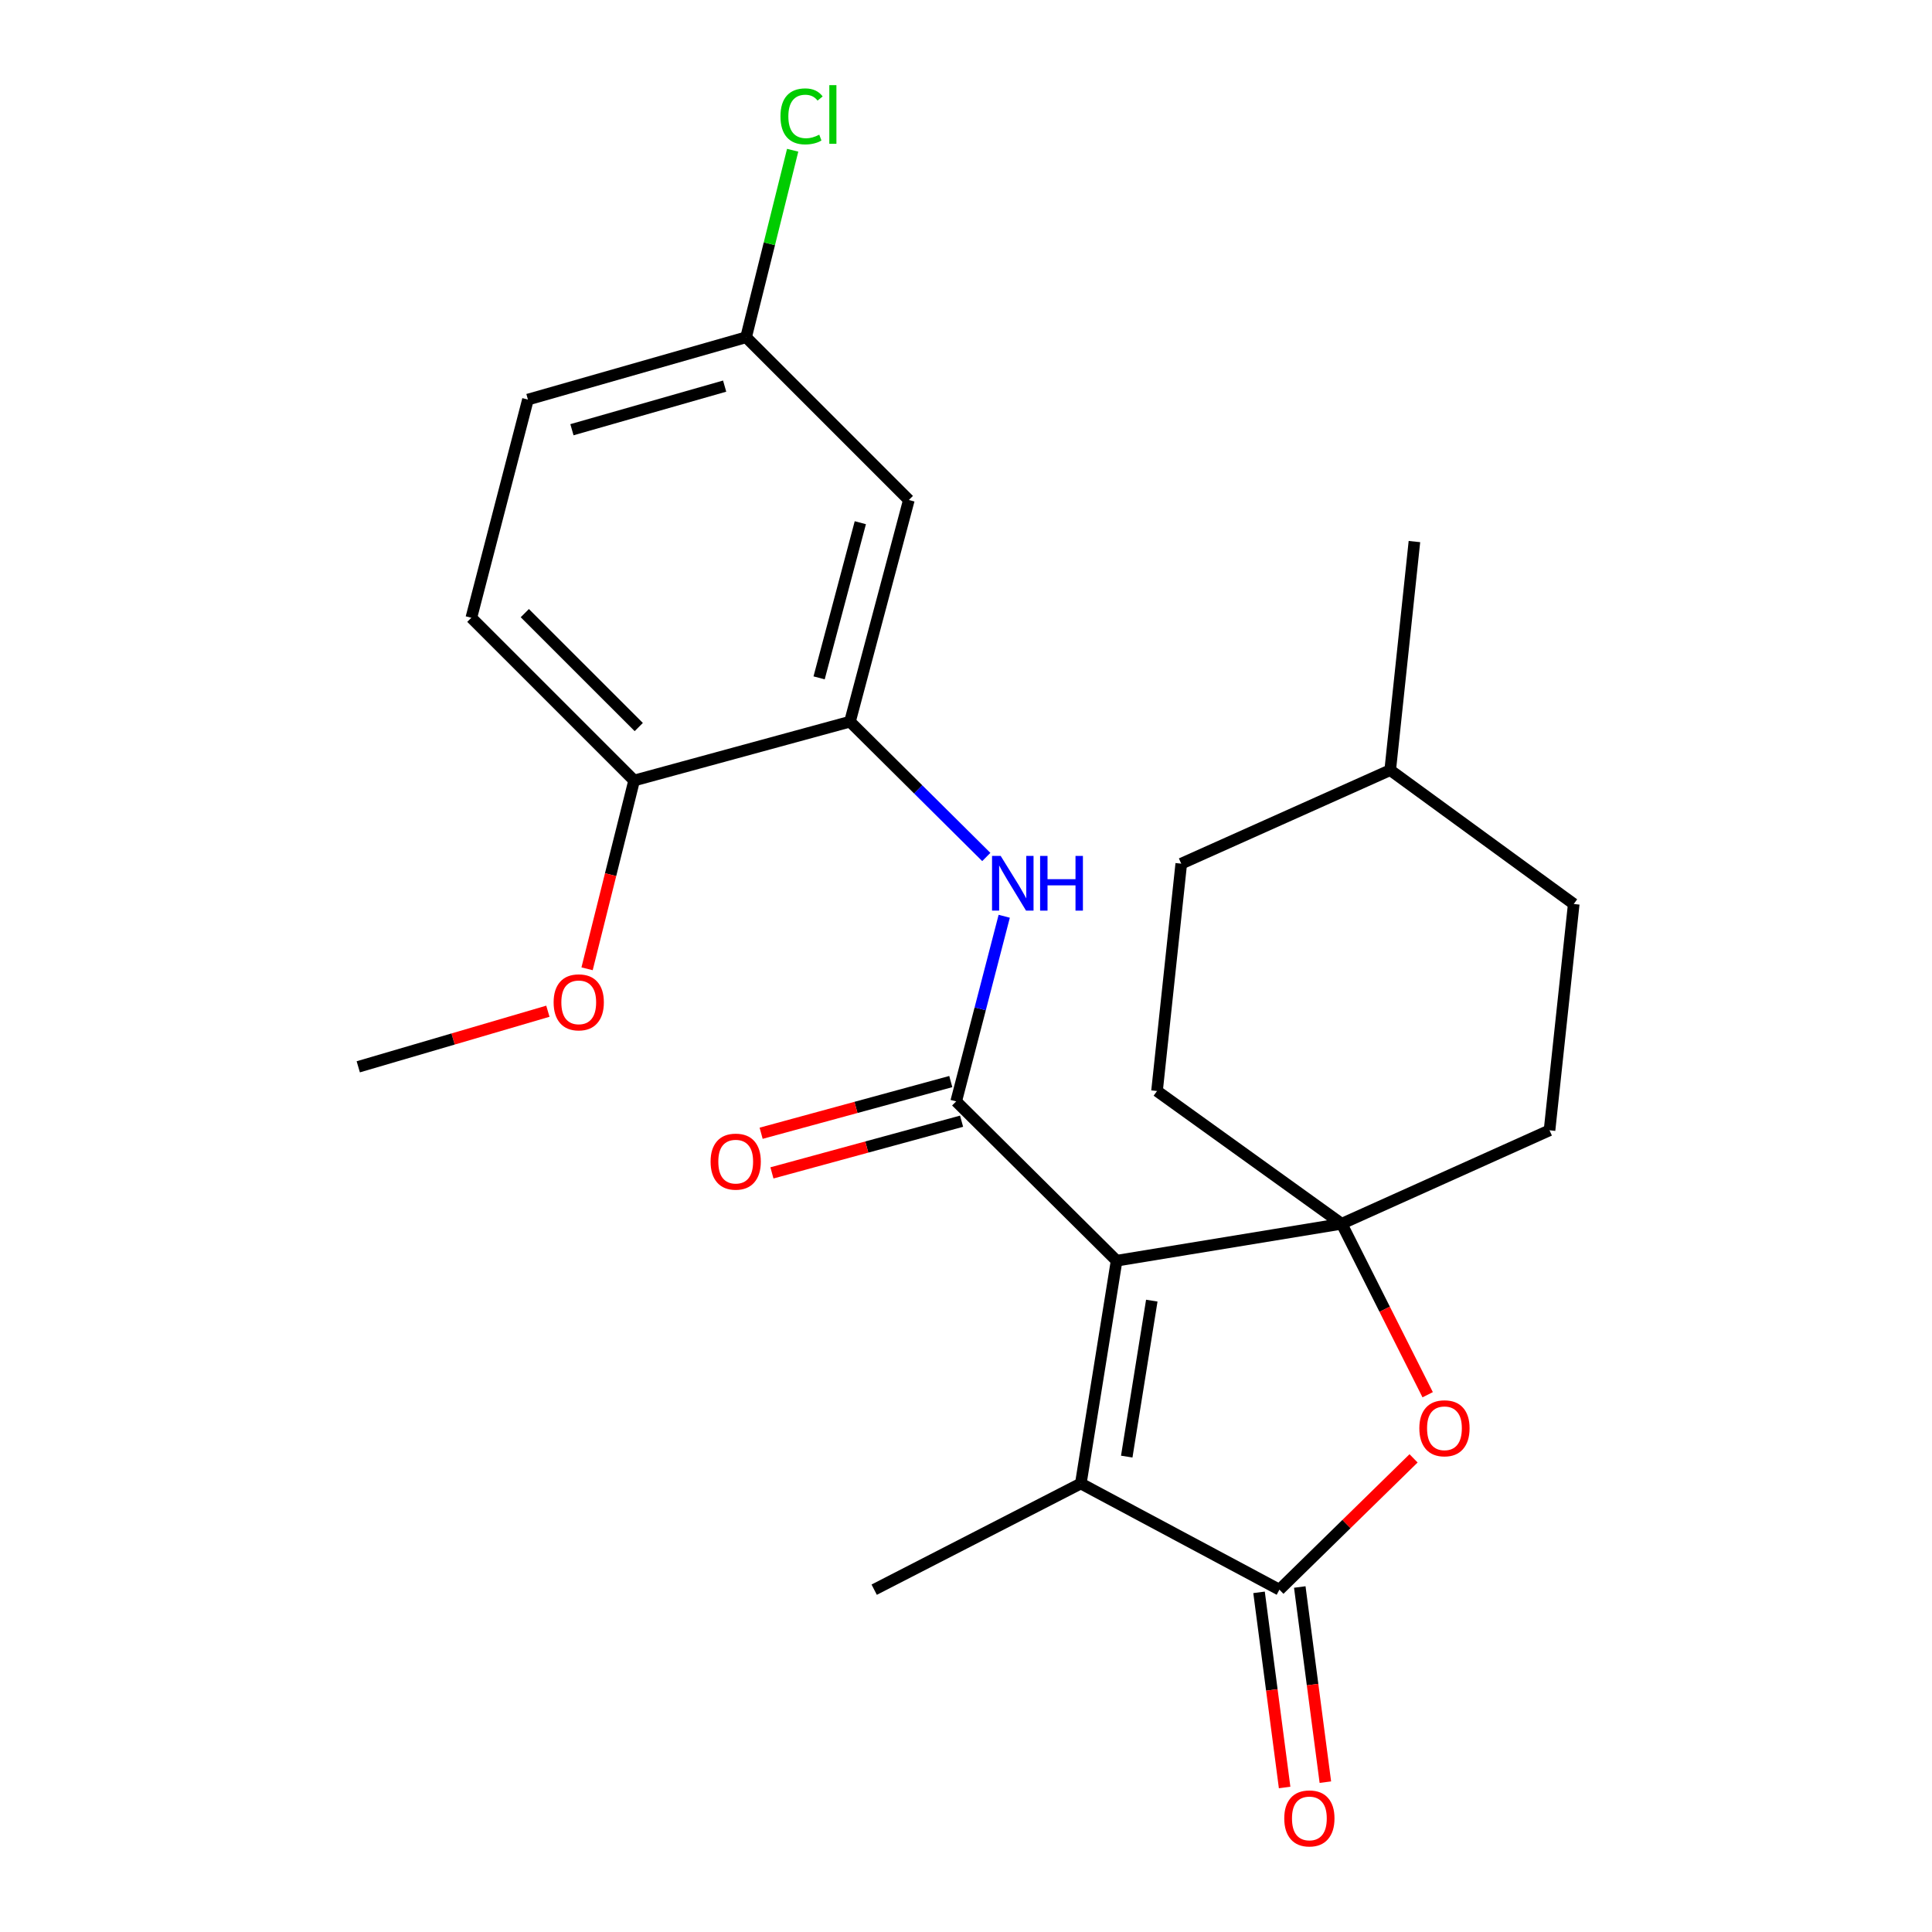 <?xml version='1.0' encoding='iso-8859-1'?>
<svg version='1.1' baseProfile='full'
              xmlns='http://www.w3.org/2000/svg'
                      xmlns:rdkit='http://www.rdkit.org/xml'
                      xmlns:xlink='http://www.w3.org/1999/xlink'
                  xml:space='preserve'
width='1000px' height='1000px' viewBox='0 0 1000 1000'>
<!-- END OF HEADER -->
<rect style='opacity:1.0;fill:#FFFFFF;stroke:none' width='1000' height='1000' x='0' y='0'> </rect>
<path class='bond-0' d='M 577.951,652.537 L 694.457,633.424' style='fill:none;fill-rule:evenodd;stroke:#000000;stroke-width:6px;stroke-linecap:butt;stroke-linejoin:miter;stroke-opacity:1' />
<path class='bond-1' d='M 577.951,652.537 L 494.921,570.074' style='fill:none;fill-rule:evenodd;stroke:#000000;stroke-width:6px;stroke-linecap:butt;stroke-linejoin:miter;stroke-opacity:1' />
<path class='bond-2' d='M 577.951,652.537 L 559.429,767.862' style='fill:none;fill-rule:evenodd;stroke:#000000;stroke-width:6px;stroke-linecap:butt;stroke-linejoin:miter;stroke-opacity:1' />
<path class='bond-2' d='M 596.166,673.207 L 583.2,753.935' style='fill:none;fill-rule:evenodd;stroke:#000000;stroke-width:6px;stroke-linecap:butt;stroke-linejoin:miter;stroke-opacity:1' />
<path class='bond-4' d='M 694.457,633.424 L 716.708,677.669' style='fill:none;fill-rule:evenodd;stroke:#000000;stroke-width:6px;stroke-linecap:butt;stroke-linejoin:miter;stroke-opacity:1' />
<path class='bond-4' d='M 716.708,677.669 L 738.959,721.913' style='fill:none;fill-rule:evenodd;stroke:#FF0000;stroke-width:6px;stroke-linecap:butt;stroke-linejoin:miter;stroke-opacity:1' />
<path class='bond-10' d='M 694.457,633.424 L 802.034,585.04' style='fill:none;fill-rule:evenodd;stroke:#000000;stroke-width:6px;stroke-linecap:butt;stroke-linejoin:miter;stroke-opacity:1' />
<path class='bond-11' d='M 694.457,633.424 L 598.871,564.711' style='fill:none;fill-rule:evenodd;stroke:#000000;stroke-width:6px;stroke-linecap:butt;stroke-linejoin:miter;stroke-opacity:1' />
<path class='bond-5' d='M 494.921,570.074 L 507.353,522.166' style='fill:none;fill-rule:evenodd;stroke:#000000;stroke-width:6px;stroke-linecap:butt;stroke-linejoin:miter;stroke-opacity:1' />
<path class='bond-5' d='M 507.353,522.166 L 519.785,474.257' style='fill:none;fill-rule:evenodd;stroke:#0000FF;stroke-width:6px;stroke-linecap:butt;stroke-linejoin:miter;stroke-opacity:1' />
<path class='bond-8' d='M 492.125,559.816 L 443.043,573.193' style='fill:none;fill-rule:evenodd;stroke:#000000;stroke-width:6px;stroke-linecap:butt;stroke-linejoin:miter;stroke-opacity:1' />
<path class='bond-8' d='M 443.043,573.193 L 393.962,586.57' style='fill:none;fill-rule:evenodd;stroke:#FF0000;stroke-width:6px;stroke-linecap:butt;stroke-linejoin:miter;stroke-opacity:1' />
<path class='bond-8' d='M 497.716,580.331 L 448.634,593.707' style='fill:none;fill-rule:evenodd;stroke:#000000;stroke-width:6px;stroke-linecap:butt;stroke-linejoin:miter;stroke-opacity:1' />
<path class='bond-8' d='M 448.634,593.707 L 399.553,607.084' style='fill:none;fill-rule:evenodd;stroke:#FF0000;stroke-width:6px;stroke-linecap:butt;stroke-linejoin:miter;stroke-opacity:1' />
<path class='bond-3' d='M 559.429,767.862 L 662.221,822.814' style='fill:none;fill-rule:evenodd;stroke:#000000;stroke-width:6px;stroke-linecap:butt;stroke-linejoin:miter;stroke-opacity:1' />
<path class='bond-15' d='M 559.429,767.862 L 452.478,822.814' style='fill:none;fill-rule:evenodd;stroke:#000000;stroke-width:6px;stroke-linecap:butt;stroke-linejoin:miter;stroke-opacity:1' />
<path class='bond-9' d='M 651.68,824.196 L 658.301,874.701' style='fill:none;fill-rule:evenodd;stroke:#000000;stroke-width:6px;stroke-linecap:butt;stroke-linejoin:miter;stroke-opacity:1' />
<path class='bond-9' d='M 658.301,874.701 L 664.921,925.206' style='fill:none;fill-rule:evenodd;stroke:#FF0000;stroke-width:6px;stroke-linecap:butt;stroke-linejoin:miter;stroke-opacity:1' />
<path class='bond-9' d='M 672.762,821.432 L 679.383,871.937' style='fill:none;fill-rule:evenodd;stroke:#000000;stroke-width:6px;stroke-linecap:butt;stroke-linejoin:miter;stroke-opacity:1' />
<path class='bond-9' d='M 679.383,871.937 L 686.004,922.443' style='fill:none;fill-rule:evenodd;stroke:#FF0000;stroke-width:6px;stroke-linecap:butt;stroke-linejoin:miter;stroke-opacity:1' />
<path class='bond-24' d='M 662.221,822.814 L 696.941,788.829' style='fill:none;fill-rule:evenodd;stroke:#000000;stroke-width:6px;stroke-linecap:butt;stroke-linejoin:miter;stroke-opacity:1' />
<path class='bond-24' d='M 696.941,788.829 L 731.66,754.843' style='fill:none;fill-rule:evenodd;stroke:#FF0000;stroke-width:6px;stroke-linecap:butt;stroke-linejoin:miter;stroke-opacity:1' />
<path class='bond-6' d='M 510.507,443.575 L 475.226,408.556' style='fill:none;fill-rule:evenodd;stroke:#0000FF;stroke-width:6px;stroke-linecap:butt;stroke-linejoin:miter;stroke-opacity:1' />
<path class='bond-6' d='M 475.226,408.556 L 439.945,373.537' style='fill:none;fill-rule:evenodd;stroke:#000000;stroke-width:6px;stroke-linecap:butt;stroke-linejoin:miter;stroke-opacity:1' />
<path class='bond-7' d='M 439.945,373.537 L 470.422,258.803' style='fill:none;fill-rule:evenodd;stroke:#000000;stroke-width:6px;stroke-linecap:butt;stroke-linejoin:miter;stroke-opacity:1' />
<path class='bond-7' d='M 423.967,350.869 L 445.3,270.554' style='fill:none;fill-rule:evenodd;stroke:#000000;stroke-width:6px;stroke-linecap:butt;stroke-linejoin:miter;stroke-opacity:1' />
<path class='bond-12' d='M 439.945,373.537 L 328.223,403.99' style='fill:none;fill-rule:evenodd;stroke:#000000;stroke-width:6px;stroke-linecap:butt;stroke-linejoin:miter;stroke-opacity:1' />
<path class='bond-14' d='M 470.422,258.803 L 386.175,174.568' style='fill:none;fill-rule:evenodd;stroke:#000000;stroke-width:6px;stroke-linecap:butt;stroke-linejoin:miter;stroke-opacity:1' />
<path class='bond-18' d='M 802.034,585.04 L 814.567,467.907' style='fill:none;fill-rule:evenodd;stroke:#000000;stroke-width:6px;stroke-linecap:butt;stroke-linejoin:miter;stroke-opacity:1' />
<path class='bond-17' d='M 598.871,564.711 L 611.415,447.035' style='fill:none;fill-rule:evenodd;stroke:#000000;stroke-width:6px;stroke-linecap:butt;stroke-linejoin:miter;stroke-opacity:1' />
<path class='bond-13' d='M 328.223,403.99 L 243.964,319.755' style='fill:none;fill-rule:evenodd;stroke:#000000;stroke-width:6px;stroke-linecap:butt;stroke-linejoin:miter;stroke-opacity:1' />
<path class='bond-13' d='M 330.617,376.318 L 271.636,317.353' style='fill:none;fill-rule:evenodd;stroke:#000000;stroke-width:6px;stroke-linecap:butt;stroke-linejoin:miter;stroke-opacity:1' />
<path class='bond-20' d='M 328.223,403.99 L 316.047,452.719' style='fill:none;fill-rule:evenodd;stroke:#000000;stroke-width:6px;stroke-linecap:butt;stroke-linejoin:miter;stroke-opacity:1' />
<path class='bond-20' d='M 316.047,452.719 L 303.871,501.448' style='fill:none;fill-rule:evenodd;stroke:#FF0000;stroke-width:6px;stroke-linecap:butt;stroke-linejoin:miter;stroke-opacity:1' />
<path class='bond-16' d='M 243.964,319.755 L 273.259,206.816' style='fill:none;fill-rule:evenodd;stroke:#000000;stroke-width:6px;stroke-linecap:butt;stroke-linejoin:miter;stroke-opacity:1' />
<path class='bond-19' d='M 386.175,174.568 L 398.228,126.166' style='fill:none;fill-rule:evenodd;stroke:#000000;stroke-width:6px;stroke-linecap:butt;stroke-linejoin:miter;stroke-opacity:1' />
<path class='bond-19' d='M 398.228,126.166 L 410.281,77.765' style='fill:none;fill-rule:evenodd;stroke:#00CC00;stroke-width:6px;stroke-linecap:butt;stroke-linejoin:miter;stroke-opacity:1' />
<path class='bond-26' d='M 386.175,174.568 L 273.259,206.816' style='fill:none;fill-rule:evenodd;stroke:#000000;stroke-width:6px;stroke-linecap:butt;stroke-linejoin:miter;stroke-opacity:1' />
<path class='bond-26' d='M 375.076,199.85 L 296.036,222.424' style='fill:none;fill-rule:evenodd;stroke:#000000;stroke-width:6px;stroke-linecap:butt;stroke-linejoin:miter;stroke-opacity:1' />
<path class='bond-21' d='M 611.415,447.035 L 719.571,398.615' style='fill:none;fill-rule:evenodd;stroke:#000000;stroke-width:6px;stroke-linecap:butt;stroke-linejoin:miter;stroke-opacity:1' />
<path class='bond-25' d='M 814.567,467.907 L 719.571,398.615' style='fill:none;fill-rule:evenodd;stroke:#000000;stroke-width:6px;stroke-linecap:butt;stroke-linejoin:miter;stroke-opacity:1' />
<path class='bond-22' d='M 283.581,523.407 L 234.507,537.792' style='fill:none;fill-rule:evenodd;stroke:#FF0000;stroke-width:6px;stroke-linecap:butt;stroke-linejoin:miter;stroke-opacity:1' />
<path class='bond-22' d='M 234.507,537.792 L 185.433,552.178' style='fill:none;fill-rule:evenodd;stroke:#000000;stroke-width:6px;stroke-linecap:butt;stroke-linejoin:miter;stroke-opacity:1' />
<path class='bond-23' d='M 719.571,398.615 L 732.104,280.313' style='fill:none;fill-rule:evenodd;stroke:#000000;stroke-width:6px;stroke-linecap:butt;stroke-linejoin:miter;stroke-opacity:1' />
<path  class='atom-5' d='M 734.649 739.273
Q 734.649 732.473, 738.009 728.673
Q 741.369 724.873, 747.649 724.873
Q 753.929 724.873, 757.289 728.673
Q 760.649 732.473, 760.649 739.273
Q 760.649 746.153, 757.249 750.073
Q 753.849 753.953, 747.649 753.953
Q 741.409 753.953, 738.009 750.073
Q 734.649 746.193, 734.649 739.273
M 747.649 750.753
Q 751.969 750.753, 754.289 747.873
Q 756.649 744.953, 756.649 739.273
Q 756.649 733.713, 754.289 730.913
Q 751.969 728.073, 747.649 728.073
Q 743.329 728.073, 740.969 730.873
Q 738.649 733.673, 738.649 739.273
Q 738.649 744.993, 740.969 747.873
Q 743.329 750.753, 747.649 750.753
' fill='#FF0000'/>
<path  class='atom-6' d='M 517.956 443.022
L 527.236 458.022
Q 528.156 459.502, 529.636 462.182
Q 531.116 464.862, 531.196 465.022
L 531.196 443.022
L 534.956 443.022
L 534.956 471.342
L 531.076 471.342
L 521.116 454.942
Q 519.956 453.022, 518.716 450.822
Q 517.516 448.622, 517.156 447.942
L 517.156 471.342
L 513.476 471.342
L 513.476 443.022
L 517.956 443.022
' fill='#0000FF'/>
<path  class='atom-6' d='M 538.356 443.022
L 542.196 443.022
L 542.196 455.062
L 556.676 455.062
L 556.676 443.022
L 560.516 443.022
L 560.516 471.342
L 556.676 471.342
L 556.676 458.262
L 542.196 458.262
L 542.196 471.342
L 538.356 471.342
L 538.356 443.022
' fill='#0000FF'/>
<path  class='atom-9' d='M 367.8 601.256
Q 367.8 594.456, 371.16 590.656
Q 374.52 586.856, 380.8 586.856
Q 387.08 586.856, 390.44 590.656
Q 393.8 594.456, 393.8 601.256
Q 393.8 608.136, 390.4 612.056
Q 387 615.936, 380.8 615.936
Q 374.56 615.936, 371.16 612.056
Q 367.8 608.176, 367.8 601.256
M 380.8 612.736
Q 385.12 612.736, 387.44 609.856
Q 389.8 606.936, 389.8 601.256
Q 389.8 595.696, 387.44 592.896
Q 385.12 590.056, 380.8 590.056
Q 376.48 590.056, 374.12 592.856
Q 371.8 595.656, 371.8 601.256
Q 371.8 606.976, 374.12 609.856
Q 376.48 612.736, 380.8 612.736
' fill='#FF0000'/>
<path  class='atom-10' d='M 664.731 941.208
Q 664.731 934.408, 668.091 930.608
Q 671.451 926.808, 677.731 926.808
Q 684.011 926.808, 687.371 930.608
Q 690.731 934.408, 690.731 941.208
Q 690.731 948.088, 687.331 952.008
Q 683.931 955.888, 677.731 955.888
Q 671.491 955.888, 668.091 952.008
Q 664.731 948.128, 664.731 941.208
M 677.731 952.688
Q 682.051 952.688, 684.371 949.808
Q 686.731 946.888, 686.731 941.208
Q 686.731 935.648, 684.371 932.848
Q 682.051 930.008, 677.731 930.008
Q 673.411 930.008, 671.051 932.808
Q 668.731 935.608, 668.731 941.208
Q 668.731 946.928, 671.051 949.808
Q 673.411 952.688, 677.731 952.688
' fill='#FF0000'/>
<path  class='atom-20' d='M 403.971 60.234
Q 403.971 53.194, 407.251 49.514
Q 410.571 45.794, 416.851 45.794
Q 422.691 45.794, 425.811 49.914
L 423.171 52.074
Q 420.891 49.074, 416.851 49.074
Q 412.571 49.074, 410.291 51.954
Q 408.051 54.794, 408.051 60.234
Q 408.051 65.834, 410.371 68.714
Q 412.731 71.594, 417.291 71.594
Q 420.411 71.594, 424.051 69.714
L 425.171 72.714
Q 423.691 73.674, 421.451 74.234
Q 419.211 74.794, 416.731 74.794
Q 410.571 74.794, 407.251 71.034
Q 403.971 67.274, 403.971 60.234
' fill='#00CC00'/>
<path  class='atom-20' d='M 429.251 44.074
L 432.931 44.074
L 432.931 74.434
L 429.251 74.434
L 429.251 44.074
' fill='#00CC00'/>
<path  class='atom-21' d='M 286.554 518.805
Q 286.554 512.005, 289.914 508.205
Q 293.274 504.405, 299.554 504.405
Q 305.834 504.405, 309.194 508.205
Q 312.554 512.005, 312.554 518.805
Q 312.554 525.685, 309.154 529.605
Q 305.754 533.485, 299.554 533.485
Q 293.314 533.485, 289.914 529.605
Q 286.554 525.725, 286.554 518.805
M 299.554 530.285
Q 303.874 530.285, 306.194 527.405
Q 308.554 524.485, 308.554 518.805
Q 308.554 513.245, 306.194 510.445
Q 303.874 507.605, 299.554 507.605
Q 295.234 507.605, 292.874 510.405
Q 290.554 513.205, 290.554 518.805
Q 290.554 524.525, 292.874 527.405
Q 295.234 530.285, 299.554 530.285
' fill='#FF0000'/>
</svg>
